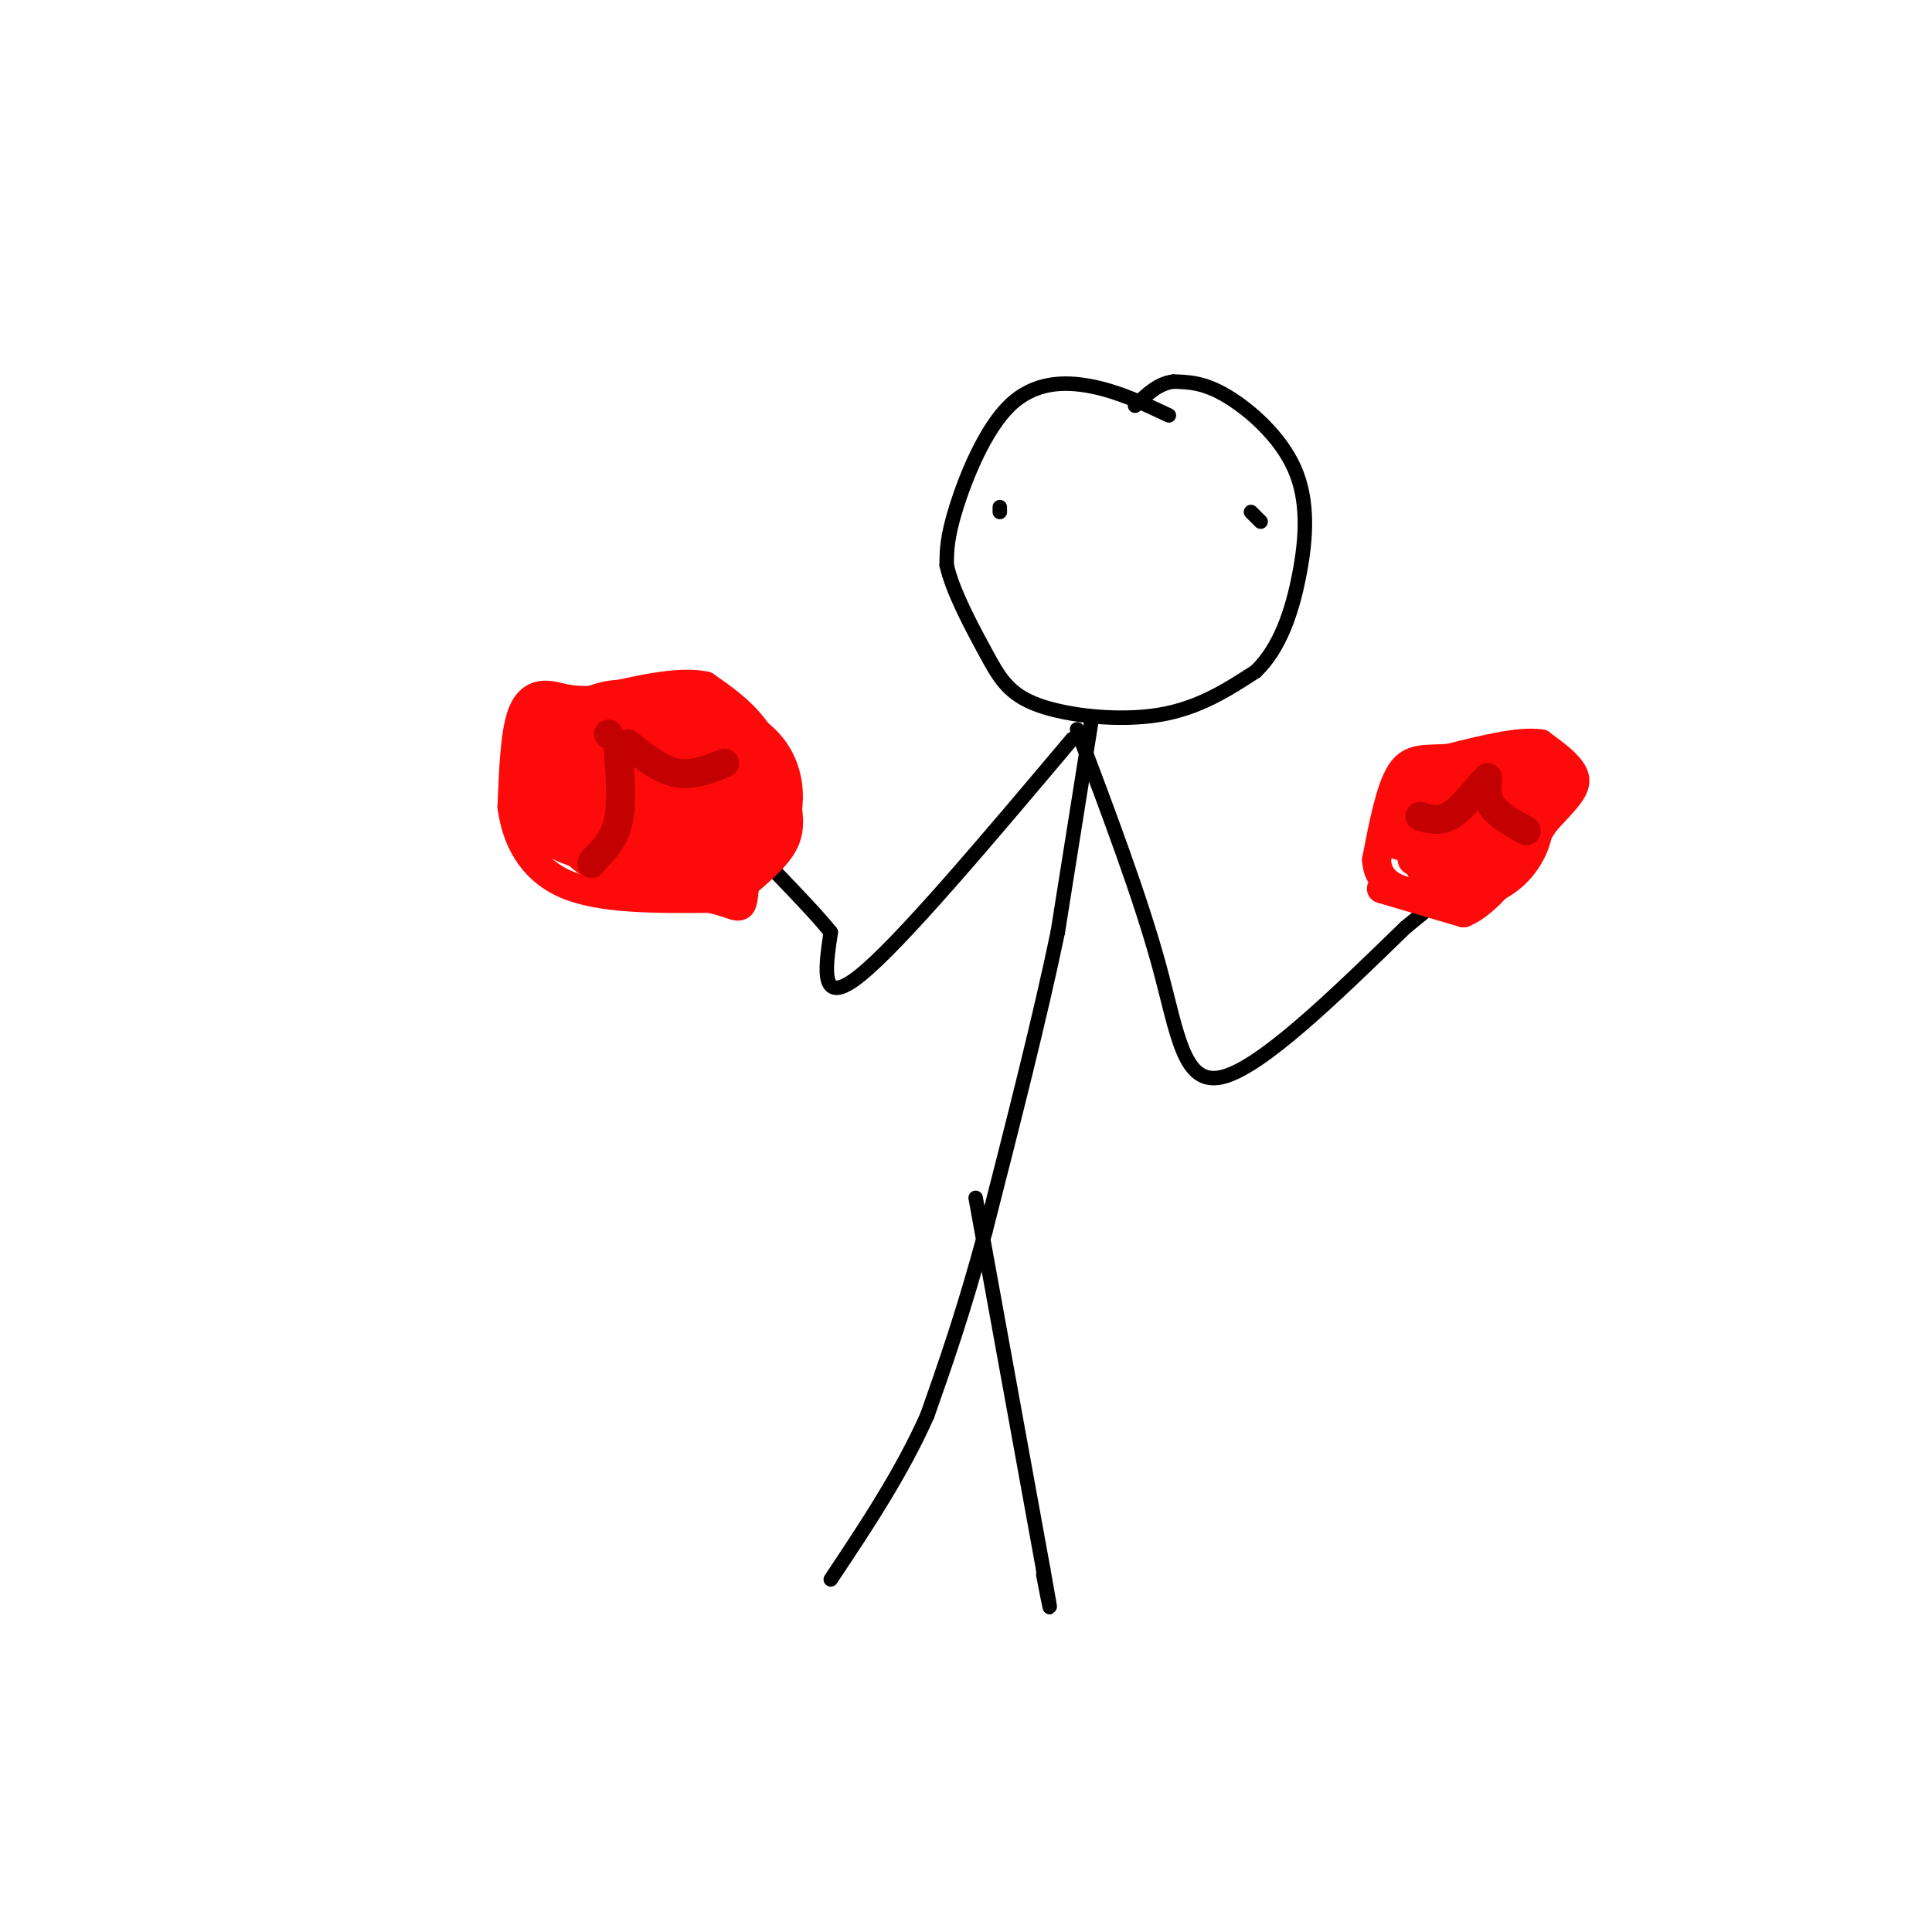 <svg viewBox='0 0 400 400' version='1.1' xmlns='http://www.w3.org/2000/svg' xmlns:xlink='http://www.w3.org/1999/xlink'><g fill='none' stroke='rgb(0,0,0)' stroke-width='3' stroke-linecap='round' stroke-linejoin='round'><path d='M242,86c-5.155,-2.435 -10.310,-4.869 -16,-6c-5.690,-1.131 -11.917,-0.958 -17,4c-5.083,4.958 -9.024,14.702 -11,21c-1.976,6.298 -1.988,9.149 -2,12'/><path d='M196,117c1.171,5.327 5.097,12.644 8,18c2.903,5.356 4.781,8.750 11,11c6.219,2.250 16.777,3.357 25,2c8.223,-1.357 14.112,-5.179 20,-9'/><path d='M260,139c5.005,-4.818 7.517,-12.364 9,-20c1.483,-7.636 1.938,-15.364 -1,-22c-2.938,-6.636 -9.268,-12.182 -14,-15c-4.732,-2.818 -7.866,-2.909 -11,-3'/><path d='M243,79c-3.167,0.333 -5.583,2.667 -8,5'/><path d='M226,149c0.000,0.000 -7.000,44.000 -7,44'/><path d='M219,193c-3.667,17.667 -9.333,39.833 -15,62'/><path d='M204,255c-4.500,16.667 -8.250,27.333 -12,38'/><path d='M192,293c-5.333,12.000 -12.667,23.000 -20,34'/><path d='M202,248c0.000,0.000 14.000,77.000 14,77'/><path d='M216,325c2.333,13.000 1.167,7.000 0,1'/><path d='M222,153c-17.833,21.167 -35.667,42.333 -44,49c-8.333,6.667 -7.167,-1.167 -6,-9'/><path d='M172,193c-2.833,-3.500 -6.917,-7.750 -11,-12'/><path d='M223,151c6.578,17.444 13.156,34.889 17,49c3.844,14.111 4.956,24.889 13,23c8.044,-1.889 23.022,-16.444 38,-31'/><path d='M291,192c6.333,-5.167 3.167,-2.583 0,0'/></g>
<g fill='none' stroke='rgb(253,10,10)' stroke-width='6' stroke-linecap='round' stroke-linejoin='round'><path d='M286,184c0.000,0.000 17.000,5.000 17,5'/><path d='M303,189c5.667,-2.333 11.333,-10.667 17,-19'/><path d='M320,170c4.289,-4.644 6.511,-6.756 6,-9c-0.511,-2.244 -3.756,-4.622 -7,-7'/><path d='M319,154c-4.333,-0.667 -11.667,1.167 -19,3'/><path d='M300,157c-4.956,0.333 -7.844,-0.333 -10,3c-2.156,3.333 -3.578,10.667 -5,18'/><path d='M285,178c0.212,4.306 3.242,6.072 8,7c4.758,0.928 11.242,1.019 16,-1c4.758,-2.019 7.788,-6.148 9,-10c1.212,-3.852 0.606,-7.426 0,-11'/><path d='M318,163c-2.887,-2.419 -10.104,-2.968 -15,-3c-4.896,-0.032 -7.472,0.453 -9,5c-1.528,4.547 -2.008,13.156 1,16c3.008,2.844 9.504,-0.078 16,-3'/><path d='M311,178c2.920,-1.784 2.220,-4.743 1,-7c-1.220,-2.257 -2.960,-3.811 -5,-5c-2.040,-1.189 -4.380,-2.011 -8,0c-3.620,2.011 -8.520,6.857 -8,9c0.520,2.143 6.459,1.585 11,-1c4.541,-2.585 7.684,-7.196 7,-9c-0.684,-1.804 -5.195,-0.801 -8,1c-2.805,1.801 -3.902,4.401 -5,7'/><path d='M296,173c-2.356,2.589 -5.748,5.560 -2,5c3.748,-0.560 14.634,-4.651 19,-7c4.366,-2.349 2.213,-2.957 0,-4c-2.213,-1.043 -4.485,-2.523 -9,0c-4.515,2.523 -11.272,9.047 -10,10c1.272,0.953 10.573,-3.667 16,-8c5.427,-4.333 6.979,-8.381 7,-10c0.021,-1.619 -1.490,-0.810 -3,0'/><path d='M314,159c-2.620,-0.322 -7.671,-1.128 -14,2c-6.329,3.128 -13.935,10.188 -12,13c1.935,2.812 13.410,1.375 20,-2c6.590,-3.375 8.295,-8.687 10,-14'/><path d='M318,158c1.000,-1.500 -1.500,1.750 -4,5'/><path d='M314,163c-5.778,3.933 -18.222,11.267 -21,14c-2.778,2.733 4.111,0.867 11,-1'/><path d='M304,176c6.022,-3.089 15.578,-10.311 19,-14c3.422,-3.689 0.711,-3.844 -2,-4'/><path d='M153,184c3.667,-3.083 7.333,-6.167 9,-9c1.667,-2.833 1.333,-5.417 1,-8'/><path d='M163,167c-0.689,-4.133 -2.911,-10.467 -6,-15c-3.089,-4.533 -7.044,-7.267 -11,-10'/><path d='M146,142c-5.667,-1.167 -14.333,0.917 -23,3'/><path d='M123,145c-5.262,0.226 -6.917,-0.708 -9,-1c-2.083,-0.292 -4.595,0.060 -6,4c-1.405,3.940 -1.702,11.470 -2,19'/><path d='M106,167c0.800,6.378 3.800,12.822 11,16c7.200,3.178 18.600,3.089 30,3'/><path d='M147,186c6.143,1.357 6.500,3.250 7,-1c0.500,-4.250 1.143,-14.643 0,-21c-1.143,-6.357 -4.071,-8.679 -7,-11'/><path d='M147,153c-3.133,-3.400 -7.467,-6.400 -10,-7c-2.533,-0.600 -3.267,1.200 -4,3'/></g>
<g fill='none' stroke='rgb(253,10,10)' stroke-width='12' stroke-linecap='round' stroke-linejoin='round'><path d='M115,160c0.429,-3.369 0.857,-6.738 0,-9c-0.857,-2.262 -3.000,-3.417 -4,0c-1.000,3.417 -0.857,11.405 1,16c1.857,4.595 5.429,5.798 9,7'/><path d='M121,174c2.060,1.833 2.708,2.917 8,4c5.292,1.083 15.226,2.167 21,1c5.774,-1.167 7.387,-4.583 9,-8'/><path d='M159,171c1.893,-4.369 2.125,-11.292 -3,-16c-5.125,-4.708 -15.607,-7.202 -22,-8c-6.393,-0.798 -8.696,0.101 -11,1'/><path d='M123,148c-3.324,1.020 -6.135,3.070 -8,5c-1.865,1.930 -2.784,3.741 1,8c3.784,4.259 12.272,10.966 18,13c5.728,2.034 8.696,-0.606 11,-2c2.304,-1.394 3.944,-1.541 3,-5c-0.944,-3.459 -4.472,-10.229 -8,-17'/><path d='M140,150c-1.758,-3.360 -2.152,-3.261 -4,-1c-1.848,2.261 -5.150,6.684 -7,9c-1.850,2.316 -2.249,2.524 0,4c2.249,1.476 7.147,4.218 10,4c2.853,-0.218 3.662,-3.396 2,-5c-1.662,-1.604 -5.796,-1.634 -9,-2c-3.204,-0.366 -5.477,-1.067 -7,0c-1.523,1.067 -2.295,3.903 -3,7c-0.705,3.097 -1.344,6.456 1,8c2.344,1.544 7.672,1.272 13,1'/><path d='M136,175c4.022,-1.489 7.578,-5.711 7,-9c-0.578,-3.289 -5.289,-5.644 -10,-8'/></g>
<g fill='none' stroke='rgb(195,1,1)' stroke-width='6' stroke-linecap='round' stroke-linejoin='round'><path d='M294,169c1.917,0.583 3.833,1.167 6,0c2.167,-1.167 4.583,-4.083 7,-7'/><path d='M130,154c3.333,2.667 6.667,5.333 10,6c3.333,0.667 6.667,-0.667 10,-2'/><path d='M128,155c0.417,5.583 0.833,11.167 0,15c-0.833,3.833 -2.917,5.917 -5,8'/><path d='M123,178c-0.833,1.333 -0.417,0.667 0,0'/><path d='M126,152c0.000,0.000 0.100,0.100 0.1,0.1'/><path d='M308,161c-0.167,2.083 -0.333,4.167 1,6c1.333,1.833 4.167,3.417 7,5'/></g>
<g fill='none' stroke='rgb(0,0,0)' stroke-width='3' stroke-linecap='round' stroke-linejoin='round'><path d='M207,105c0.000,0.000 0.000,1.000 0,1'/><path d='M259,106c0.000,0.000 2.000,2.000 2,2'/></g>
</svg>